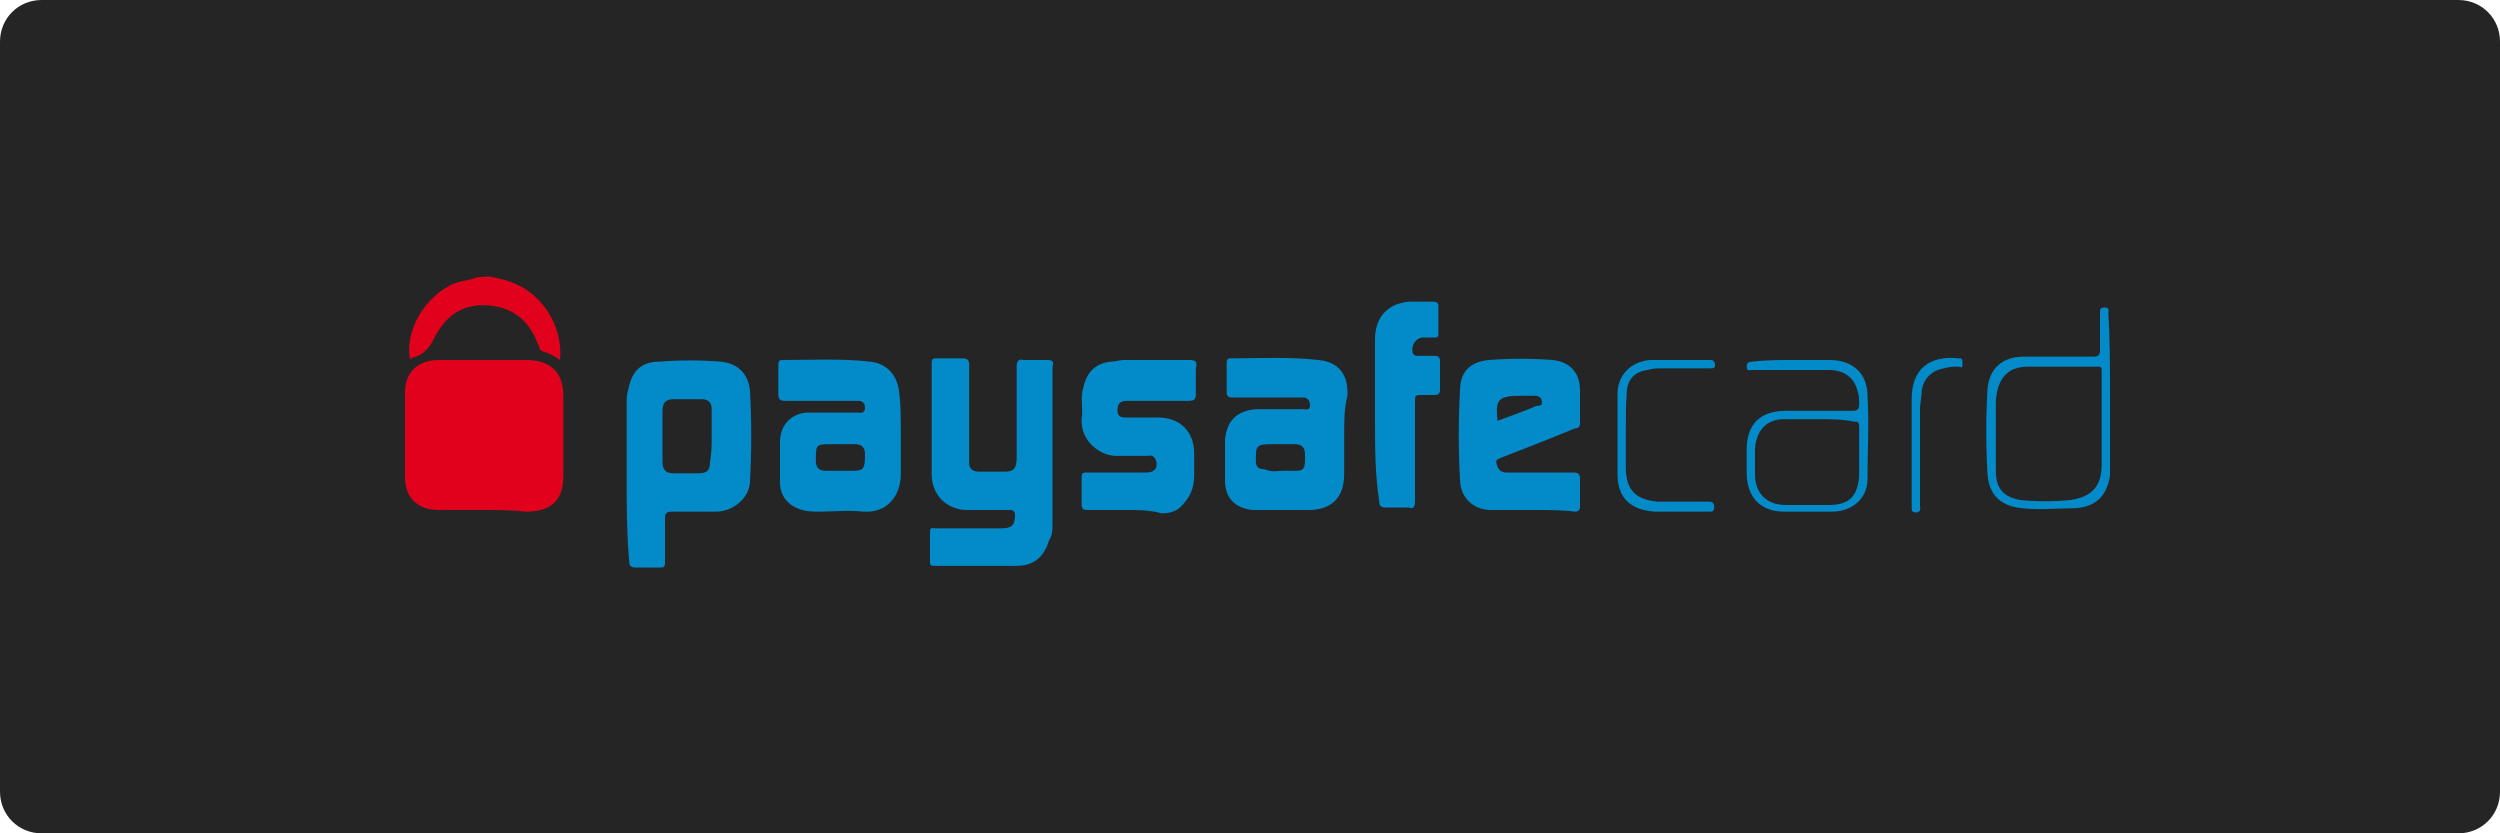 <?xml version="1.0" encoding="utf-8"?>
<!-- Generator: Adobe Illustrator 23.1.1, SVG Export Plug-In . SVG Version: 6.00 Build 0)  -->
<svg version="1.1" id="Layer_1" xmlns="http://www.w3.org/2000/svg" xmlns:xlink="http://www.w3.org/1999/xlink" x="0px" y="0px"
	 viewBox="0 0 300 100" style="enable-background:new 0 0 300 100;" xml:space="preserve">
<style type="text/css">
	.st0{fill:#252525;}
	.st1{fill:#E2011C;}
	.st2{fill:#028AC9;}
</style>
<title>Deposit-Logo-Master-File</title>
<path class="st0" d="M5,0h290c2.8,0,5,2.2,5,5v90c0,2.8-2.2,5-5,5H5c-2.8,0-5-2.2-5-5V5C0,2.2,2.2,0,5,0z"/>
<g>
	<path class="st1" d="M58.8,33.2c1,0.2,2,0.4,2.9,0.8c3.5,1.4,5.9,5.3,5.5,9.2c-0.6-0.4-1.2-0.8-2-1c-0.6-0.2-0.4-0.6-0.6-0.8
		c-1-2.7-2.7-4.3-5.5-4.7c-3.1-0.4-5.3,0.8-6.8,3.5c-0.6,1.2-1.2,2.3-2.7,2.7c-0.2,0-0.2,0.2-0.4,0.2c-0.6-3.1,1.4-7,4.7-8.8
		c1-0.6,2.3-0.6,3.3-1C57.8,33.2,58.4,33.2,58.8,33.2z"/>
	<path class="st1" d="M58,61.2c-1.8,0-3.5,0-5.3,0c-2.5,0-4.1-1.4-4.1-3.9c0-3.5,0-6.8,0-10.2c0-2.5,1.6-3.9,4.1-3.9
		c3.5,0,7,0,10.4,0c2.9,0,4.5,1.4,4.5,4.3c0,3.3,0,6.3,0,9.6c0,2.9-1.4,4.3-4.5,4.3C61.5,61.2,59.9,61.2,58,61.2z"/>
	<path class="st2" d="M126.3,53.6c0,3.1,0,6.1,0,9.2c0,0.8,0,1.4-0.4,2c-0.6,2-1.8,3.1-3.9,3.1c-3.3,0-6.5,0-9.8,0
		c-0.4,0-0.6,0-0.6-0.4c0-1.2,0-2.5,0-3.7c0-0.6,0.4-0.4,0.6-0.4c2.7,0,5.3,0,8,0c1.2,0,1.6-0.4,1.6-1.6c0-0.4-0.2-0.6-0.6-0.6
		c-1.6,0-3.5,0-5.1,0c-2.5,0-4.3-1.8-4.3-4.3c0-4.5,0-8.8,0-13.3c0-0.6,0.2-0.6,0.6-0.6c1,0,2,0,3.1,0c0.6,0,0.8,0.2,0.8,0.8
		c0,3.7,0,7.2,0,10.8c0,0.4,0,0.6,0,1c0,0.6,0.4,1,1.2,1c1,0,2,0,3.1,0c1,0,1.4-0.4,1.4-1.6c0-3.7,0-7.4,0-11c0-0.6,0.2-1,0.8-0.8
		c1,0,1.8,0,2.9,0c0.6,0,0.8,0.2,0.6,0.8C126.3,47.3,126.3,50.3,126.3,53.6z"/>
	<path class="st2" d="M75.2,57.5c0-3.1,0-5.9,0-9c0-0.6,0-1.2,0.2-1.8c0.4-2,1.4-3.3,3.7-3.3c2.5-0.2,4.9-0.2,7.4,0
		c2,0.2,3.3,1.4,3.5,3.5c0.2,3.7,0.2,7.2,0,10.8c0,2-2,3.7-4.1,3.7c-1.8,0-3.5,0-5.3,0c-0.6,0-0.8,0.2-0.8,0.8c0,1.8,0,3.7,0,5.3
		c0,0.6-0.2,0.6-0.6,0.6c-1,0-1.8,0-2.9,0c-0.6,0-0.8-0.2-0.8-0.8C75.2,63.8,75.2,60.6,75.2,57.5z M85.4,52.4c0-1,0-2.3,0-3.3
		c0-0.8-0.4-1.2-1.2-1.2c-1,0-2.3,0-3.3,0s-1.4,0.4-1.4,1.4c0,2,0,4.1,0,6.1c0,1,0.4,1.4,1.4,1.4s1.8,0,2.9,0s1.4-0.4,1.4-1.4
		C85.4,54.4,85.4,53.4,85.4,52.4z"/>
	<path class="st2" d="M108.1,52.4c0,1.6,0,3.1,0,4.5c0,2.3-1.4,4.7-4.5,4.5c-1.8-0.2-3.7,0-5.3,0c-0.6,0-1.4,0-2-0.2
		c-1.6-0.4-2.7-1.6-2.7-3.3c0-1.6,0-3.3,0-4.9c0-2,1.4-3.5,3.5-3.5c2,0,3.9,0,5.9,0c0.2,0,0.6,0.2,0.8-0.4c0-0.4,0-0.8-0.6-1
		c-0.2,0-0.6,0-1,0c-2.7,0-5.3,0-8,0c-0.6,0-0.8-0.2-0.8-0.8c0-1.2,0-2.3,0-3.5c0-0.2,0-0.6,0.4-0.6c3.5,0,7.2-0.2,10.6,0.2
		c2,0.2,3.3,1.6,3.5,3.7C108.1,48.5,108.1,50.3,108.1,52.4L108.1,52.4z M100.8,56.5c0.4,0,0.6,0,1,0c1.8,0,2,0,2-2
		c0-0.8-0.4-1.2-1.2-1.2s-1.6,0-2.7,0c-2,0-2,0-2,2c0,0.8,0.4,1.2,1.2,1.2C99.8,56.5,100.2,56.5,100.8,56.5z"/>
	<path class="st2" d="M161.3,52.2c0,1.6,0,3.3,0,4.7c0,2.9-1.6,4.3-4.3,4.3c-1.8,0-3.7,0-5.3,0c-0.4,0-1,0-1.4,0
		c-2-0.2-3.3-1.4-3.3-3.5c0-1.6,0-3.3,0-4.9c0.2-2.3,1.4-3.5,3.7-3.7c1.8,0,3.9,0,5.7,0c0.2,0,0.8,0.2,0.8-0.4c0-0.6-0.2-0.8-0.6-1
		c-0.4,0-0.6,0-1,0c-2.7,0-5.3,0-7.8,0c-0.4,0-0.6-0.2-0.6-0.6c0-1.2,0-2.3,0-3.5c0-0.2,0-0.6,0.4-0.6c3.5,0,7.2-0.2,10.6,0.2
		c2.3,0.2,3.5,1.6,3.5,3.9c0,0.2,0,0.2,0,0.4C161.3,48.9,161.3,50.5,161.3,52.2z M154,56.5c0.4,0,1,0,1.4,0c1,0,1.2-0.2,1.2-1.4
		c0-0.2,0-0.4,0-0.6c0-0.8-0.4-1.2-1.2-1.2c-0.8,0-1.6,0-2.7,0c-2,0-2,0.2-2,2c0,0.8,0.4,1,1,1C152.7,56.7,153.3,56.5,154,56.5z"/>
	<path class="st2" d="M184,61.2c-1.6,0-3.5,0-5.1,0c-2,0-3.7-1.4-3.7-3.7c-0.2-3.5-0.2-7.2,0-10.6c0-2.3,1.2-3.5,3.5-3.7
		c2.5-0.2,5.1-0.2,7.6,0c2,0.2,3.3,1.4,3.3,3.7c0,1.2,0,2.7,0,3.9c0,0.4-0.2,0.6-0.6,0.6c-2.9,1.2-5.7,2.3-8.8,3.5
		c-0.4,0.2-0.8,0.2-0.6,0.8c0.2,0.6,0.4,1,1.2,1c2.7,0,5.3,0,8,0c0.6,0,0.8,0.2,0.8,0.8c0,1,0,2.3,0,3.3c0,0.4-0.2,0.6-0.6,0.6
		C187.5,61.2,185.9,61.2,184,61.2L184,61.2z M179.7,50.5c1.6-0.6,3.3-1.2,4.7-1.8c0.2,0,0.8,0,0.6-0.6c0-0.4-0.4-0.6-0.8-0.6
		c-0.6,0-1.4,0-2,0C179.5,47.5,179.5,48.3,179.7,50.5L179.7,50.5z"/>
	<path class="st2" d="M135.1,61.2c-1.6,0-3.1,0-4.7,0c-0.4,0-0.6-0.2-0.6-0.6c0-1,0-2.3,0-3.3c0-0.6,0.2-0.6,0.6-0.6
		c2.5,0,4.7,0,7.2,0c0.8,0,1.2-0.4,1.2-1s-0.4-1.2-1-1c-1.2,0-2.3,0-3.5,0c-2,0.2-4.7-1.6-4.5-4.5c0.2-1.2-0.2-2.5,0.2-3.7
		c0.4-1.8,1.4-2.9,3.3-3.1c0.6,0,1-0.2,1.6-0.2c2.7,0,5.1,0,7.8,0c0.8,0,1,0.2,0.8,1c0,1,0,2,0,3.1c0,0.6-0.2,0.8-0.8,0.8
		c-2.5,0-4.9,0-7.4,0c-1,0-1.2,0.4-1.2,1.2s0.6,0.8,1.2,0.8c1.2,0,2.5,0,3.7,0c2.5,0,4.3,1.6,4.3,4.3c0,0.8,0,1.6,0,2.7
		c0,1.6-0.6,2.7-1.6,3.7c-0.6,0.6-1.4,0.8-2.3,0.8C138,61.2,136.6,61.2,135.1,61.2z"/>
	<path class="st2" d="M165,50.3c0-3.3,0-6.3,0-9.6c0-2.7,1.6-4.3,4.1-4.5c1,0,1.8,0,2.9,0c0.4,0,0.6,0.2,0.6,0.4c0,1.2,0,2.3,0,3.5
		c0,0.4-0.2,0.4-0.4,0.4c-0.4,0-1,0-1.4,0c-1,0-1.6,1.2-1.2,2c0.2,0.2,0.4,0.2,0.6,0.2c0.6,0,1.4,0,2,0c0.4,0,0.6,0.2,0.6,0.6
		c0,1.2,0,2.5,0,3.5c0,0.4-0.2,0.6-0.6,0.6c-0.6,0-1.2,0-1.8,0s-0.6,0.2-0.6,0.8c0,3.9,0,8,0,11.9c0,0.8-0.2,1-0.8,0.8
		c-0.8,0-1.8,0-2.7,0c-0.6,0-0.8-0.2-0.8-0.8C165,56.9,165,53.6,165,50.3z"/>
	<path class="st2" d="M215.3,43.2c1.4,0,2.9,0,4.3,0c2.7,0,4.5,1.6,4.5,4.3c0.2,3.3,0,6.5,0,10c0,2.3-1.8,3.9-4.3,3.9
		c-1.8,0-3.9,0-5.7,0c-2.9,0-4.5-1.8-4.5-4.7c0-0.8,0-1.8,0-2.7c0-3.1,1.6-4.7,4.7-4.7c2.7,0,5.3,0,8,0c0.6,0,0.8-0.2,0.8-0.8
		c0-0.6,0-1-0.2-1.6c-0.4-1.6-1.6-2.5-3.5-2.5c-3.1,0-6.1,0-9.2,0c-0.2,0-0.6,0.2-0.6-0.4c0-0.4,0.2-0.6,0.6-0.6
		C211.9,43.2,213.7,43.2,215.3,43.2L215.3,43.2z M218.2,50.3c-1.2,0-2.7,0-3.9,0h-0.2c-2,0-3.3,1.2-3.5,3.5c0,1,0,2,0,3.1
		c0,2.3,1.4,3.7,3.7,3.7c1.6,0,3.5,0,5.1,0c2.5,0,3.5-1,3.7-3.5c0-2,0-3.9,0-5.9c0-0.6-0.2-0.6-0.6-0.6
		C221.1,50.3,219.6,50.3,218.2,50.3z"/>
	<path class="st2" d="M253.2,47.3c0,2.9,0,5.7,0,8.4c0,0.4,0,1,0,1.4c-0.4,2.5-1.8,3.9-4.7,3.9c-1.8,0-3.7,0.2-5.7,0
		c-2.5-0.2-4.1-1.4-4.3-4.1c-0.2-3.5-0.2-6.8,0-10.2c0.2-2.5,1.8-3.9,4.3-3.9c2.9,0,5.5,0,8.4,0c0.6,0,0.8-0.2,0.8-0.8
		c0-1.4,0-2.9,0-4.5c0-0.4,0-0.6,0.6-0.6c0.6,0,0.4,0.4,0.4,0.6C253.2,40.7,253.2,44.2,253.2,47.3z M252.2,50.3c0-1.8,0-3.9,0-5.7
		c0-0.4,0-0.6-0.4-0.6c-2.9,0-5.5,0-8.4,0c-2.5,0-3.7,1.4-3.9,4.1c0,2.9,0,5.7,0,8.4c0,2,0.8,3.1,2.9,3.5c2,0.2,4.1,0.2,6.1,0
		c2.5-0.4,3.7-1.6,3.7-4.3C252.2,54.2,252.2,52.4,252.2,50.3z"/>
	<path class="st2" d="M195.1,51.8c0,1.4,0,2.9,0,4.3c0,2.7,1.2,3.9,3.9,4.1c2,0,3.9,0,5.9,0c0.4,0,0.8,0,0.8,0.6s-0.2,0.6-0.6,0.6
		c-2.3,0-4.3,0-6.5,0c-2.9-0.2-4.5-1.6-4.5-4.5c0-3.3,0-6.3,0-9.6c0-2.3,1.6-3.9,3.9-4.1c2.5,0,4.7,0,7.2,0c0.4,0,0.6,0.2,0.6,0.6
		s-0.2,0.4-0.6,0.4c-1.8,0-3.7,0-5.7,0c-0.6,0-1.2,0-1.8,0.2c-1.6,0.2-2.5,1.2-2.5,2.9C195.1,48.5,195.1,50.3,195.1,51.8L195.1,51.8
		z"/>
	<path class="st2" d="M229.4,53.8c0-2,0-3.9,0-5.9c0-3.5,2-5.3,5.7-4.9c0.4,0,0.4,0.2,0.4,0.6c0,0.4,0,0.6-0.4,0.4
		c-0.6,0-1.2,0-1.8,0.2c-1.4,0.2-2.5,1.2-2.7,2.7c0,0.8-0.2,1.4-0.2,2.3c0,3.9,0,7.6,0,11.5c0,0.4,0.2,0.6-0.4,0.8
		c-0.6,0-0.6-0.2-0.6-0.6C229.4,58.5,229.4,56.3,229.4,53.8z"/>
</g>
</svg>
